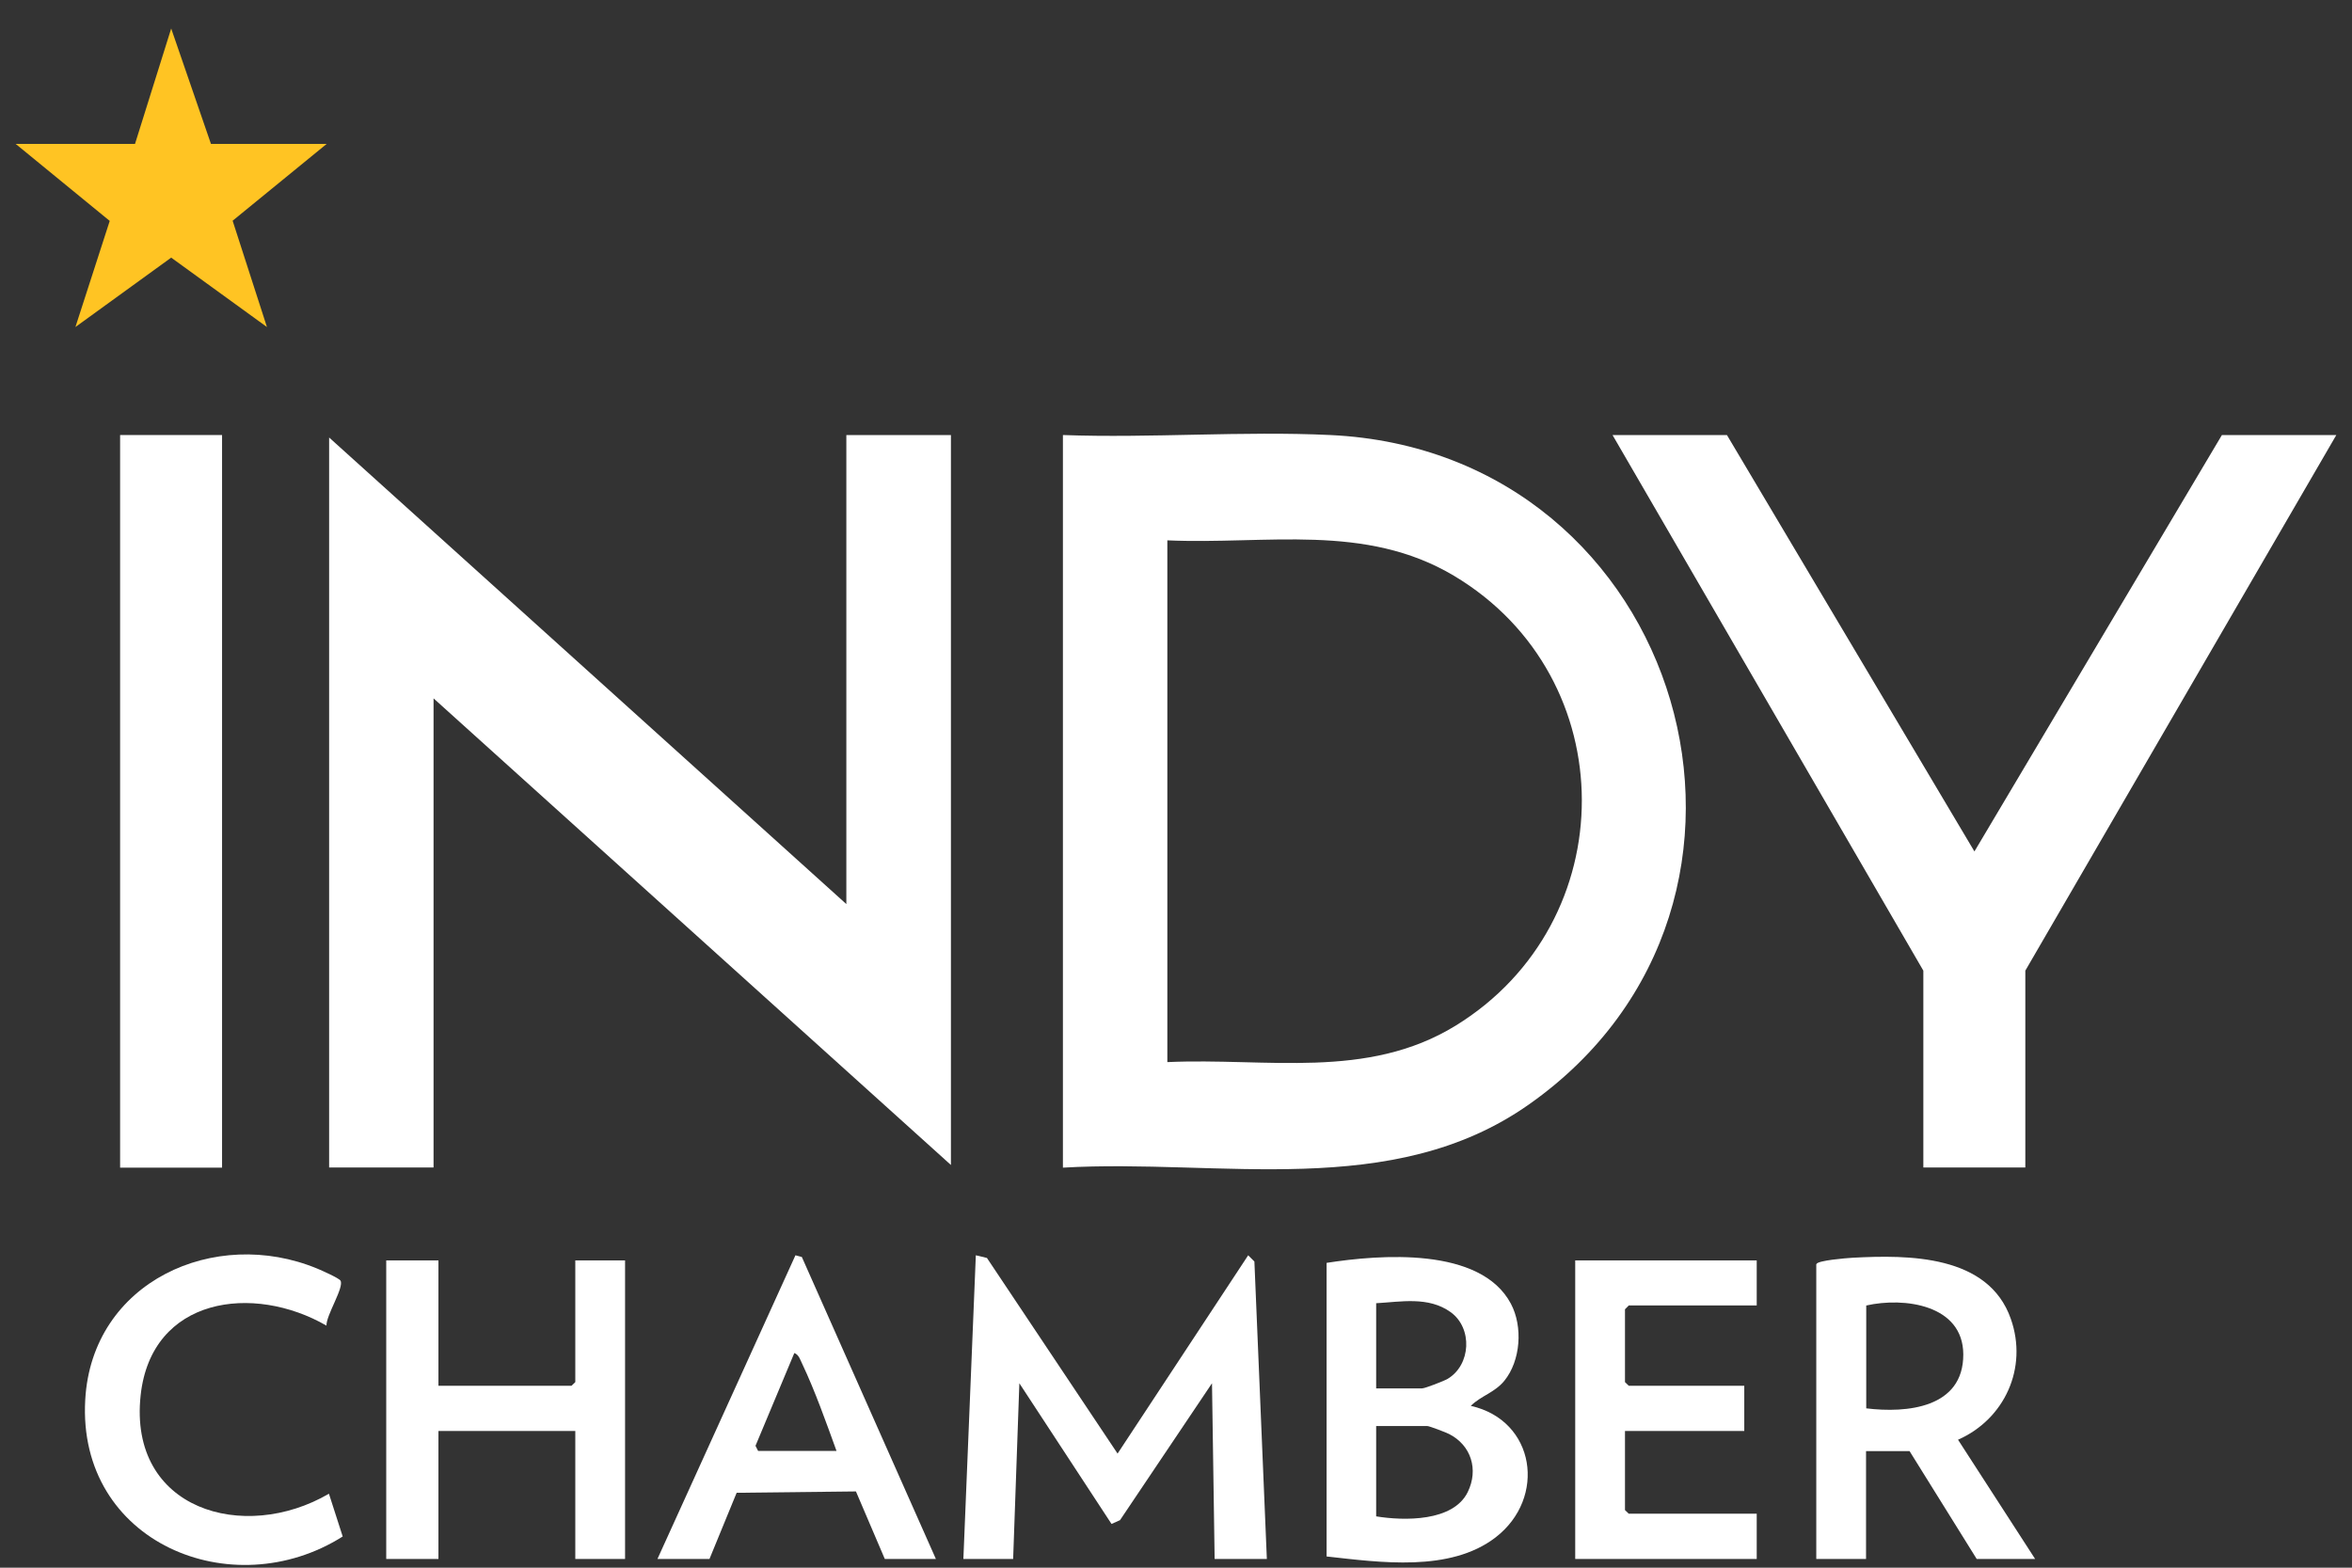 <svg xmlns="http://www.w3.org/2000/svg" width="75" height="50" viewBox="0 0 75 50" fill="none"><rect x="0" y="0" width="75" height="50" fill="#333333" stroke="none"/><g clip-path="url(#clip0_5430_531)"><path d="M30.323 13.875V37.156L13.825 22.274V37.235H10.495V13.954L26.988 28.835V13.875H30.323Z" fill="white"></path><path d="M33.894 37.235V13.875C36.707 13.978 39.616 13.741 42.422 13.875C53.734 14.408 57.911 28.787 48.752 35.227C44.394 38.296 38.894 36.95 33.894 37.241V37.235ZM37.224 33.875C40.379 33.73 43.589 34.451 46.419 32.711C51.787 29.406 51.793 21.613 46.371 18.368C43.529 16.67 40.379 17.374 37.224 17.234V33.875Z" fill="white"></path><path d="M55.068 13.875L62.96 27.156L70.852 13.875H74.5L64.583 30.958V37.235H61.331V30.958L51.42 13.875H55.068Z" fill="white"></path><path d="M7.081 13.875H3.83V37.241H7.081V13.875Z" fill="white"></path><path d="M30.72 49.721L31.117 40.036L31.471 40.121L35.637 46.361L39.802 40.036L40 40.236L40.397 49.721H38.732L38.648 44.118L35.715 48.484L35.444 48.605L32.505 44.118L32.307 49.721H30.72Z" fill="white"></path><path d="M42.296 40.279C44.003 40.012 47.213 39.757 48.18 41.583C48.565 42.31 48.493 43.396 47.97 44.039C47.657 44.421 47.231 44.512 46.9 44.839C48.962 45.3 49.328 47.774 47.688 49.036C46.233 50.152 44.003 49.83 42.302 49.642V40.279H42.296ZM43.883 44.281H45.349C45.44 44.281 46.047 44.045 46.161 43.978C46.906 43.535 46.966 42.359 46.257 41.849C45.548 41.34 44.664 41.522 43.883 41.565V44.287V44.281ZM43.883 48.363C44.767 48.508 46.341 48.538 46.804 47.586C47.153 46.871 46.912 46.095 46.209 45.737C46.101 45.682 45.578 45.482 45.512 45.482H43.883V48.363Z" fill="white"></path><path d="M57.923 40.316C57.959 40.2 58.867 40.127 59.071 40.115C60.856 40.018 63.405 40.018 64.12 42.062C64.673 43.627 63.922 45.264 62.437 45.919L64.895 49.721H63.032L60.892 46.283H59.504V49.721H57.917V40.322L57.923 40.316ZM59.51 44.918C60.796 45.076 62.611 44.912 62.605 43.196C62.599 41.607 60.712 41.365 59.51 41.638V44.918Z" fill="white"></path><path d="M13.981 40.2V44.197H18.225L18.345 44.081V40.2H19.932V49.721H18.345V45.64H13.981V49.721H12.316V40.2H13.981Z" fill="white"></path><path d="M56.018 40.2V41.637H51.937L51.817 41.759V44.081L51.937 44.197H55.621V45.64H51.817V48.163L51.937 48.278H56.018V49.721H50.23V40.2H56.018Z" fill="white"></path><path d="M10.417 4.59L7.418 7.04L8.512 10.43L5.459 8.217L2.405 10.43L3.499 7.046L0.5 4.59H4.305L5.459 0.909L6.727 4.59H10.417Z" fill="#FFC423"></path><path d="M10.411 42.28C8.079 40.934 4.828 41.364 4.485 44.5C4.088 48.157 7.779 49.224 10.489 47.641L10.928 49.005C7.4 51.237 2.459 49.194 2.718 44.645C2.928 40.873 6.853 39.108 10.117 40.461C10.249 40.515 10.808 40.764 10.856 40.843C10.988 41.049 10.387 41.965 10.411 42.286V42.28Z" fill="white"></path><path d="M20.965 49.721L25.365 40.036L25.569 40.091L29.843 49.721H28.214L27.294 47.568L23.49 47.611L22.624 49.721H20.959H20.965ZM26.675 46.277C26.351 45.385 25.99 44.36 25.581 43.499C25.521 43.378 25.473 43.202 25.329 43.154L24.091 46.113L24.175 46.277H26.675Z" fill="white"></path></g><defs><clipPath id="clip0_5430_531"><rect width="74" height="49" fill="white" transform="translate(0.5 0.909)"></rect></clipPath></defs></svg>
